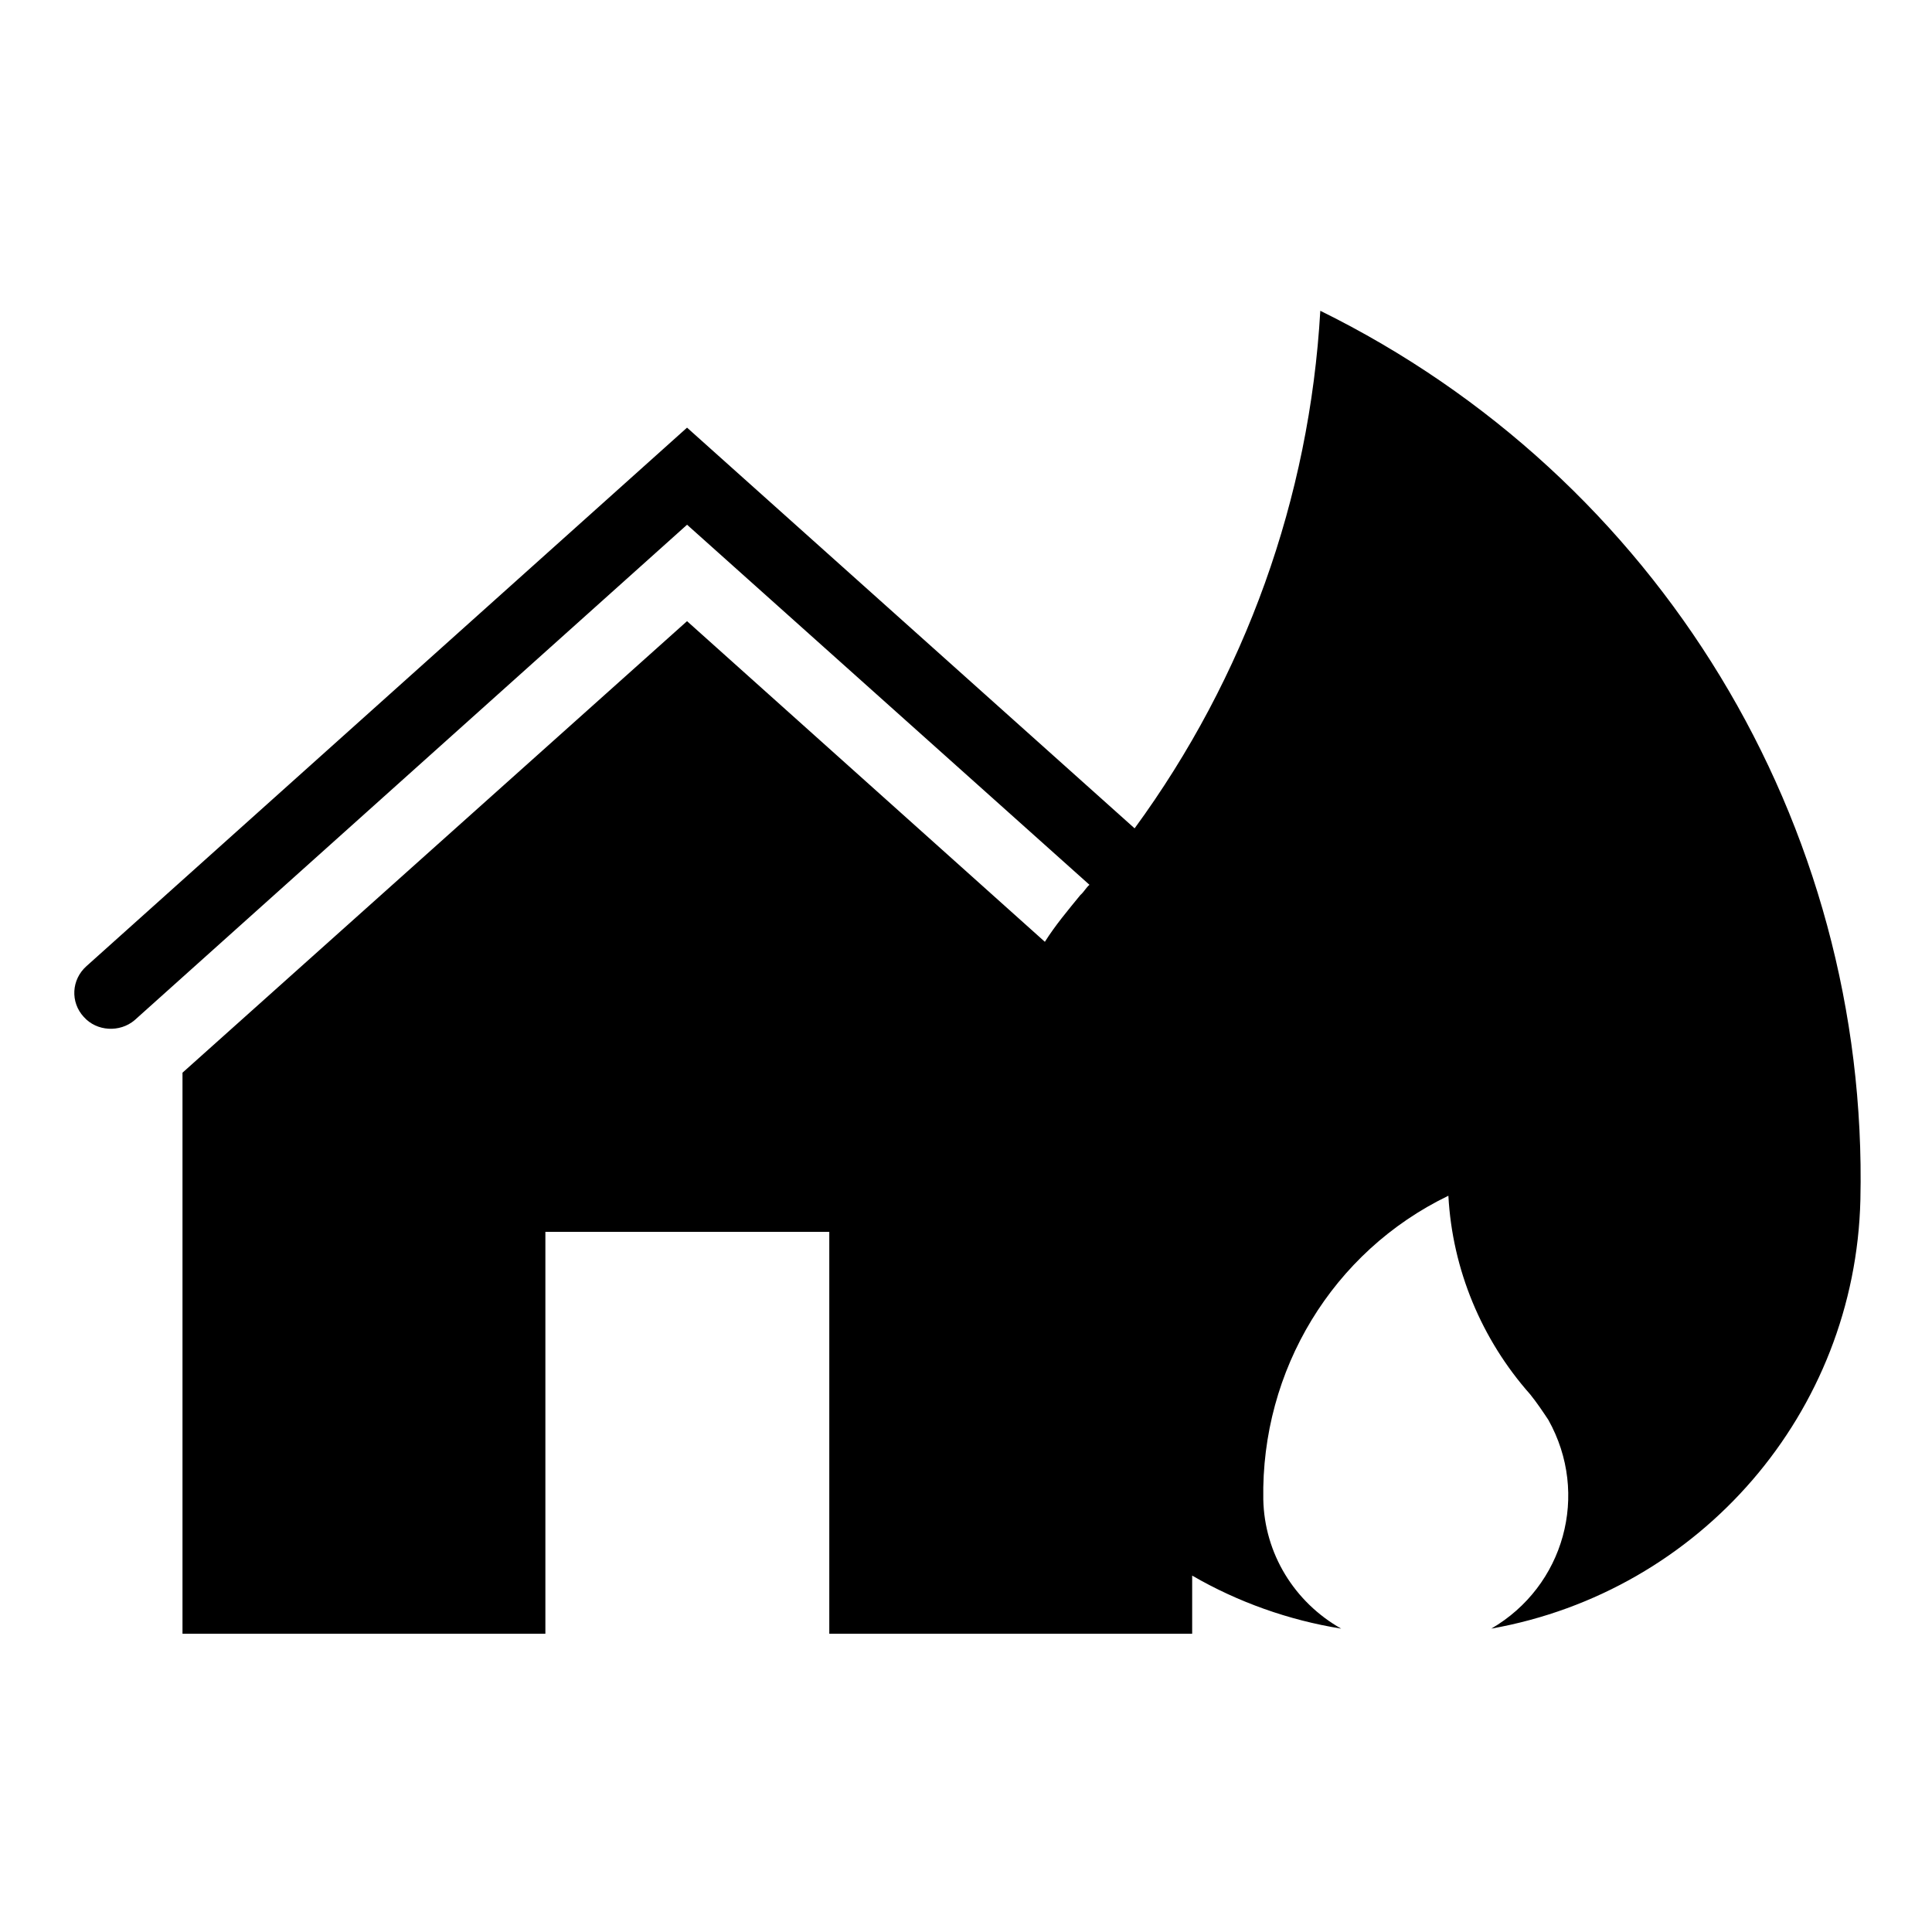 <?xml version="1.0" encoding="UTF-8"?>
<!-- Uploaded to: SVG Repo, www.svgrepo.com, Generator: SVG Repo Mixer Tools -->
<svg fill="#000000" width="800px" height="800px" version="1.1" viewBox="144 144 512 512" xmlns="http://www.w3.org/2000/svg">
 <path d="m420.9 393.59c2.84-4.488 6.137-8.379 9.426-12.418 0.898-0.746 1.496-1.945 2.394-2.691l-106.64-95.422-146.43 131.32c-3.891 3.289-10.02 2.992-13.461-0.898-3.586-3.891-3.289-9.875 0.746-13.461l159.14-142.69 118.61 106.19c29.312-40.082 46.367-87.496 49.211-137.16 89.594 44.125 145.38 135.81 143.13 235.57-1.344 56.387-42.32 103.8-97.816 113.67 19.289-11.219 26.172-35.594 15.109-55.34-1.496-2.242-2.992-4.488-4.793-6.731-12.863-14.504-20.637-33.055-21.688-52.645-30.66 14.801-49.652 46.215-49.051 80.469 0.297 14.359 8.227 27.223 20.637 34.25-13.906-2.242-27.367-7.027-39.484-14.055v15.406h-96.168v-106.5h-75.238v106.5h-96.168v-148.68l133.71-119.66z"/>
</svg>
